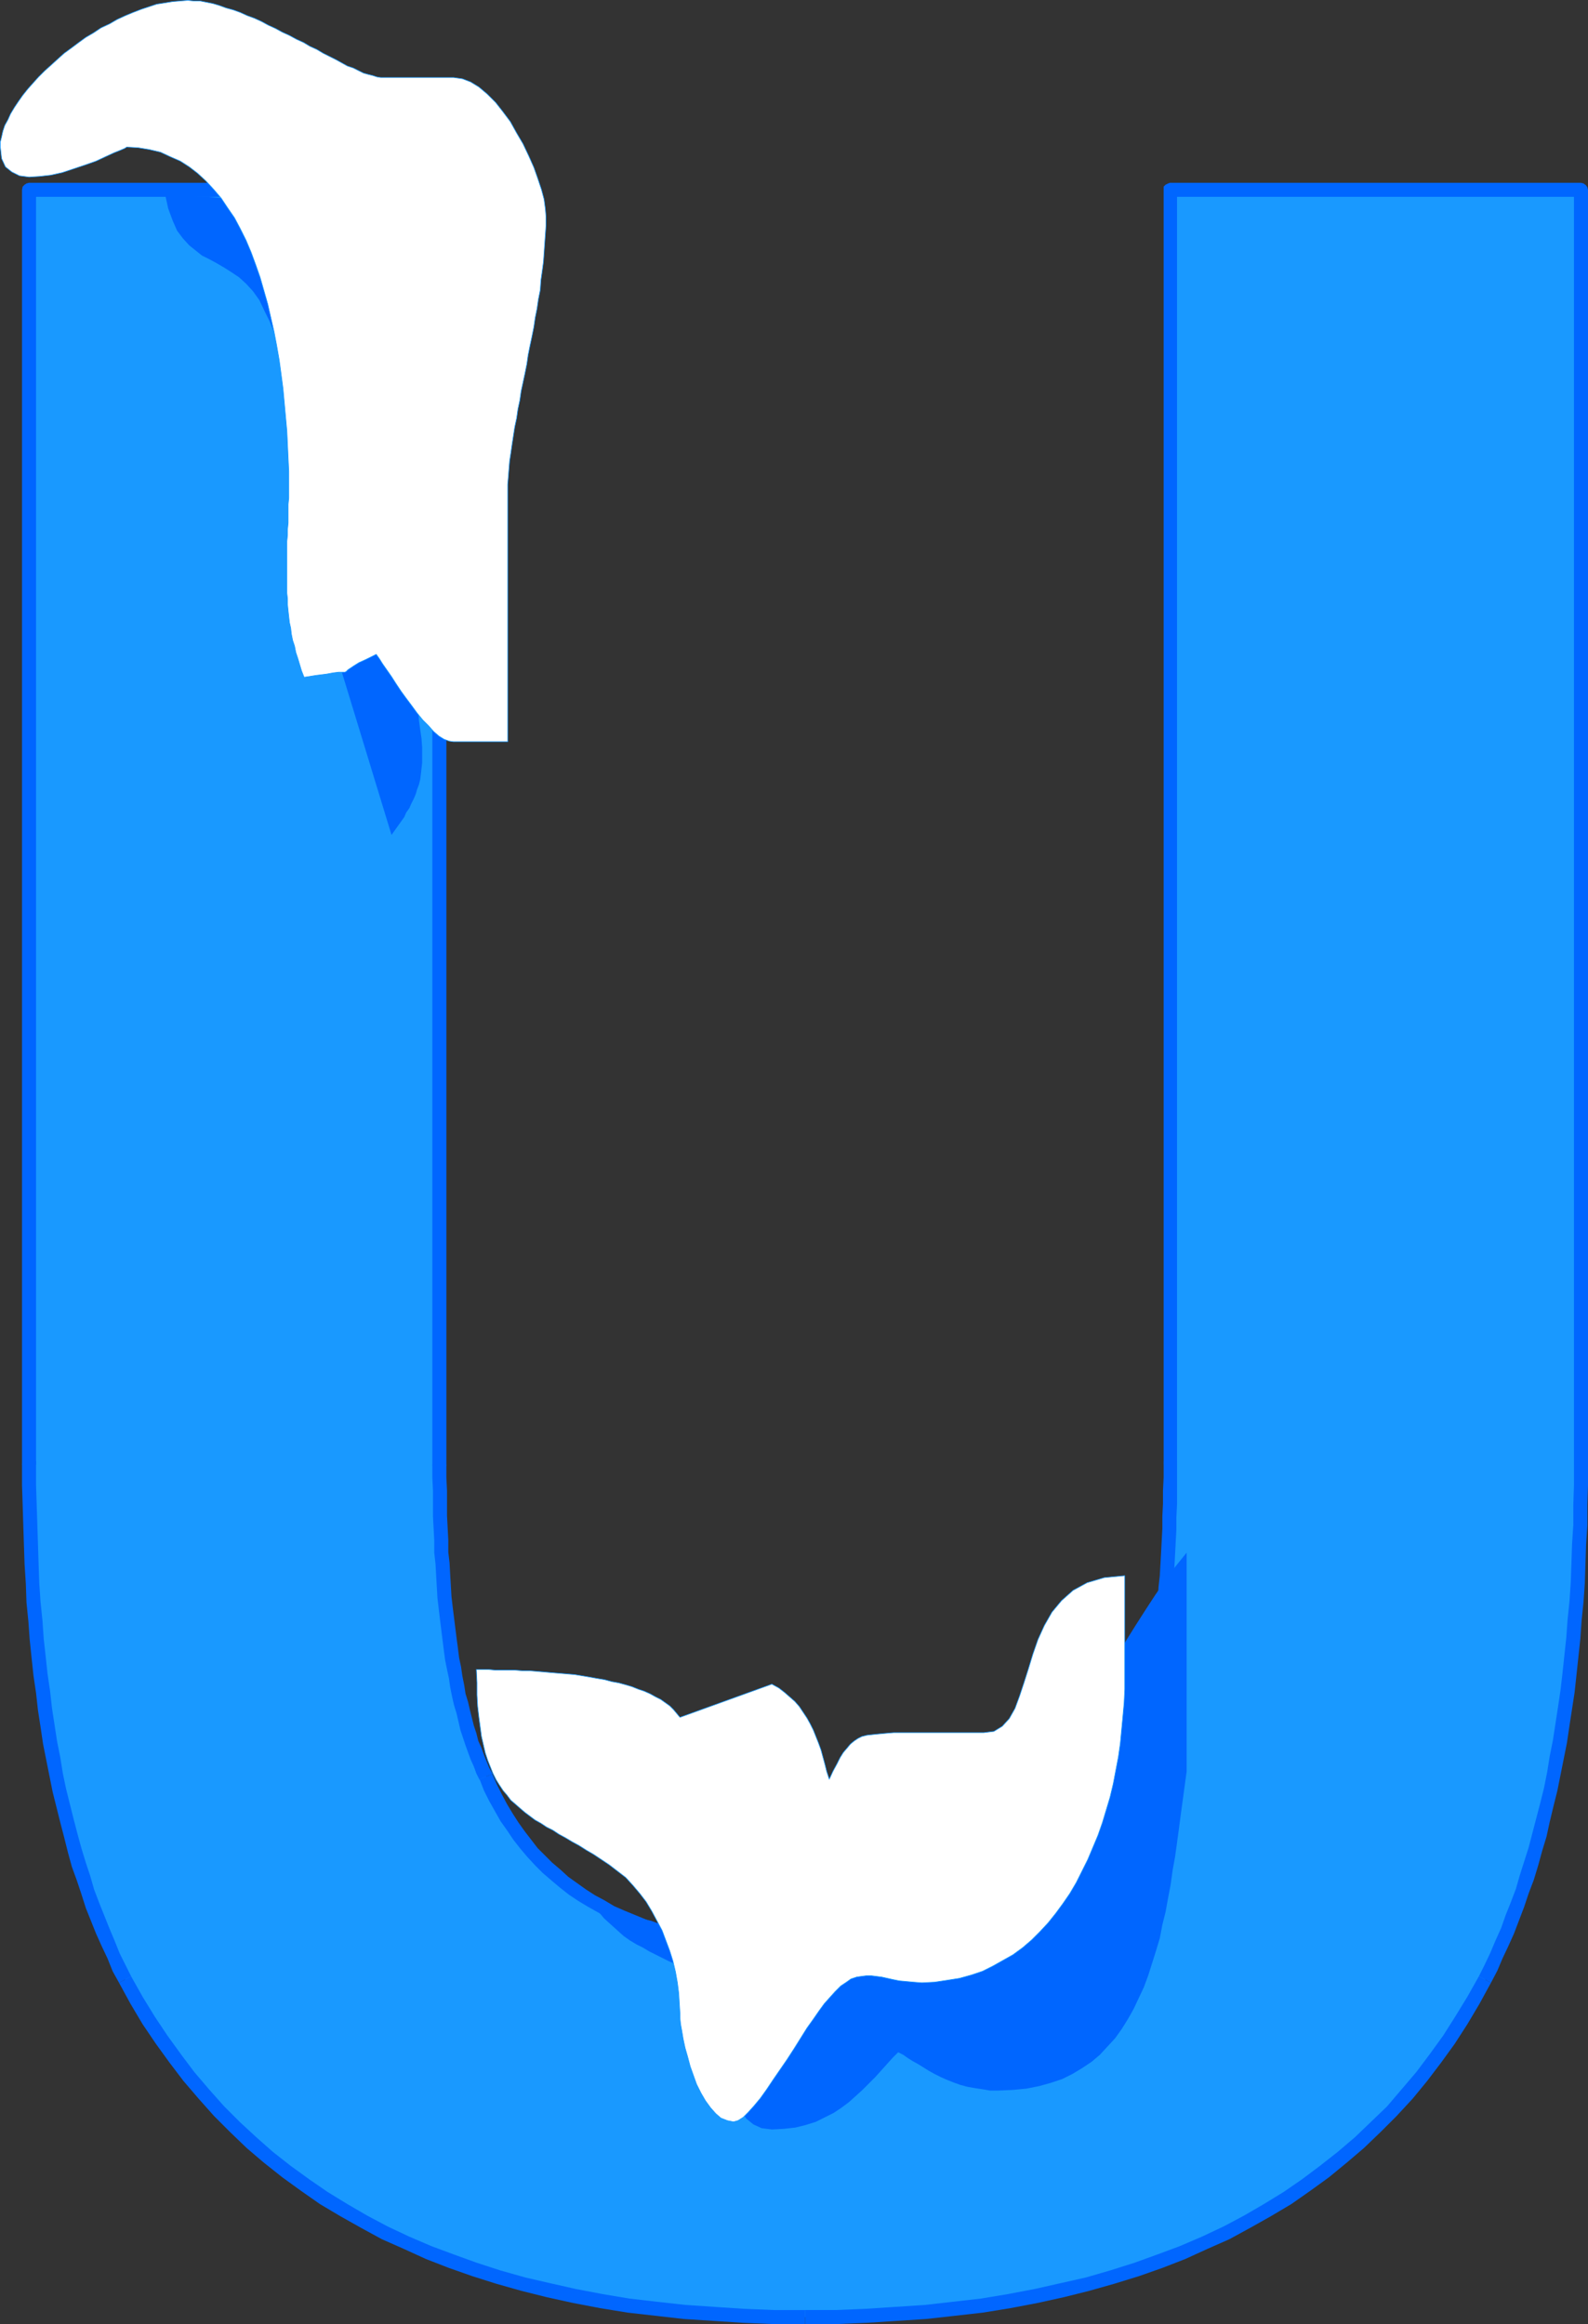<?xml version="1.0" encoding="UTF-8" standalone="no"?>
<svg
   version="1.0"
   width="106.4mm"
   height="155.733mm"
   id="svg21"
   sodipodi:docname="Ice U.wmf"
   xmlns:inkscape="http://www.inkscape.org/namespaces/inkscape"
   xmlns:sodipodi="http://sodipodi.sourceforge.net/DTD/sodipodi-0.dtd"
   xmlns="http://www.w3.org/2000/svg"
   xmlns:svg="http://www.w3.org/2000/svg">
  <rect width="100%" height="100%" fill="#333333" stroke="none"/>
  <sodipodi:namedview
     id="namedview21"
     pagecolor="#ffffff"
     bordercolor="#000000"
     borderopacity="0.25"
     inkscape:showpageshadow="2"
     inkscape:pageopacity="0.0"
     inkscape:pagecheckerboard="0"
     inkscape:deskcolor="#d1d1d1"
     inkscape:document-units="mm" />
  <defs
     id="defs1">
    <pattern
       id="WMFhbasepattern"
       patternUnits="userSpaceOnUse"
       width="6"
       height="6"
       x="0"
       y="0" />
  </defs>
  <path
     style="fill:#1999ff;fill-opacity:1;fill-rule:evenodd;stroke:none"
     d="M 7.353,48.073 H 111.261 v 322.859 3.232 l 0.162,3.393 v 3.232 3.07 l 0.162,3.232 0.162,2.909 v 3.07 l 0.323,2.909 0.162,2.909 0.162,2.909 0.162,2.747 0.323,2.747 0.323,2.747 0.323,2.585 0.323,2.585 0.323,2.424 0.323,2.424 0.485,2.424 0.323,2.262 0.485,2.262 0.485,2.262 0.485,2.262 0.485,2.101 0.646,1.939 0.485,2.101 0.646,1.778 0.485,1.939 0.808,1.939 0.485,1.778 0.808,1.616 0.646,1.616 0.808,1.616 1.131,2.747 1.293,2.585 1.293,2.585 1.454,2.424 1.616,2.262 1.616,2.262 1.616,2.262 1.778,2.101 1.939,1.939 1.939,1.939 2.101,1.939 2.101,1.778 2.101,1.616 2.424,1.616 2.262,1.454 2.586,1.454 2.586,1.293 2.586,1.293 2.747,1.131 2.747,1.131 2.909,0.97 3.07,0.97 3.07,0.808 3.232,0.646 3.232,0.646 3.394,0.646 3.394,0.485 3.555,0.485 3.555,0.323 3.717,0.162 3.878,0.162 3.878,0.162 3.717,-0.162 3.878,-0.162 3.555,-0.162 3.555,-0.323 3.555,-0.323 3.394,-0.485 3.232,-0.485 3.232,-0.646 3.232,-0.808 2.909,-0.808 3.07,-0.97 2.909,-0.97 2.747,-0.97 2.747,-1.293 2.747,-1.131 2.424,-1.293 2.424,-1.454 2.424,-1.616 2.424,-1.616 2.101,-1.616 2.262,-1.778 1.939,-1.778 1.939,-1.939 1.939,-2.101 1.778,-2.101 1.778,-2.262 1.616,-2.262 1.454,-2.424 1.454,-2.424 1.454,-2.585 1.293,-2.585 1.293,-2.747 0.646,-1.616 0.808,-1.616 0.646,-1.616 0.646,-1.778 0.646,-1.778 0.646,-1.778 0.646,-1.939 0.646,-1.939 0.485,-2.101 0.485,-2.101 0.485,-2.101 0.485,-2.262 0.485,-2.262 0.485,-2.262 0.323,-2.424 0.485,-2.424 0.323,-2.585 0.323,-2.424 0.323,-2.747 0.323,-2.585 0.323,-2.747 0.162,-2.747 0.323,-2.909 0.162,-2.909 0.162,-3.07 0.162,-2.909 0.162,-3.232 v -3.07 l 0.162,-3.232 v -3.232 -3.393 -3.232 -322.859 h 104.07 v 322.859 5.171 l -0.162,5.009 v 5.009 l -0.323,5.009 -0.162,4.848 -0.162,4.848 -0.323,4.848 -0.485,4.686 -0.323,4.525 -0.485,4.525 -0.485,4.525 -0.485,4.363 -0.646,4.363 -0.646,4.201 -0.646,4.201 -0.808,4.04 -0.808,4.04 -0.808,4.04 -0.808,3.878 -0.97,3.878 -0.97,3.717 -0.97,3.717 -1.131,3.555 -1.131,3.555 -1.131,3.555 -1.293,3.393 -1.131,3.232 -1.293,3.232 -1.454,3.232 -1.293,3.232 -1.454,2.909 -1.454,3.07 -3.07,5.171 -2.909,5.171 -3.232,4.848 -3.394,4.848 -3.555,4.525 -3.555,4.525 -3.878,4.201 -4.04,4.04 -4.202,4.04 -4.363,3.717 -4.525,3.555 -4.686,3.393 -4.686,3.232 -5.01,3.232 -5.171,2.909 -5.333,2.747 -5.494,2.585 -5.494,2.424 -5.818,2.262 -5.979,1.939 -6.141,2.101 -6.302,1.616 -6.302,1.616 -6.626,1.454 -6.787,1.293 -6.787,1.131 -7.11,0.808 -7.272,0.808 -7.434,0.485 -7.595,0.485 -7.757,0.323 h -7.757 -7.918 l -7.595,-0.323 -7.595,-0.485 -7.272,-0.485 -7.272,-0.808 -6.949,-0.808 -6.949,-1.131 -6.787,-1.293 -6.464,-1.454 -6.464,-1.616 -6.302,-1.616 -5.979,-2.101 -5.979,-1.939 -5.818,-2.262 -5.656,-2.424 -5.333,-2.585 -5.333,-2.747 -5.171,-2.909 -5.01,-3.232 -4.848,-3.232 -4.525,-3.393 -4.686,-3.555 -4.202,-3.717 -4.202,-4.04 -4.04,-4.04 -3.878,-4.201 -3.717,-4.525 -3.555,-4.525 -3.394,-4.848 -3.232,-4.848 -3.07,-5.171 -2.909,-5.171 -1.616,-2.909 -1.293,-3.07 -1.454,-3.07 -1.454,-3.232 -1.293,-3.232 -1.131,-3.232 -1.293,-3.393 -1.131,-3.555 -1.131,-3.393 -1.131,-3.717 -0.97,-3.555 -0.97,-3.717 -0.97,-3.878 -0.808,-3.878 -0.808,-4.04 -0.808,-4.04 -0.808,-4.04 -0.646,-4.201 -0.646,-4.201 -0.485,-4.363 -0.646,-4.525 L 9.777,419.733 9.292,415.047 8.969,410.522 8.484,405.836 8.161,400.988 7.999,396.141 7.838,391.293 7.676,386.284 7.514,381.113 7.353,376.103 v -5.171 z"
     id="path1" />
  <path
     style="fill:#0066ff;fill-opacity:1;fill-rule:evenodd;stroke:none"
     d="M 113.039,48.073 111.261,46.296 H 7.353 v 3.555 H 111.261 l -1.778,-1.778 1.778,1.778 0.808,-0.162 0.485,-0.323 0.323,-0.646 0.162,-0.646 -0.162,-0.646 -0.323,-0.485 -0.485,-0.485 -0.808,-0.162 z"
     id="path2" />
  <path
     style="fill:#0066ff;fill-opacity:1;fill-rule:evenodd;stroke:none"
     d="m 113.039,370.932 v 0 -322.859 h -3.555 v 322.859 0 0 l 0.162,0.646 0.485,0.646 0.485,0.323 0.646,0.162 0.646,-0.162 0.646,-0.323 0.323,-0.646 z"
     id="path3" />
  <path
     style="fill:#0066ff;fill-opacity:1;fill-rule:evenodd;stroke:none"
     d="m 124.674,449.304 v -0.162 l -0.808,-1.454 -0.646,-1.616 -0.646,-1.616 -0.646,-1.778 -0.808,-1.778 -0.485,-1.939 -0.646,-1.939 -0.485,-1.939 -0.485,-1.939 -0.485,-2.101 -0.646,-2.101 -0.323,-2.101 -0.485,-2.424 -0.323,-2.262 -0.485,-2.262 -0.323,-2.585 -0.323,-2.424 -0.323,-2.585 -0.323,-2.585 -0.323,-2.585 -0.323,-2.747 -0.162,-2.747 -0.162,-2.747 -0.162,-3.07 -0.323,-2.747 v -3.07 l -0.162,-3.07 -0.162,-3.07 v -3.232 -3.07 l -0.162,-3.393 v -3.232 h -3.555 v 3.232 l 0.162,3.393 v 3.232 3.232 l 0.162,3.07 0.162,3.07 v 3.07 l 0.323,2.909 0.162,2.909 0.162,2.909 0.162,2.747 0.323,2.747 0.323,2.747 0.323,2.585 0.323,2.585 0.323,2.585 0.323,2.424 0.485,2.424 0.485,2.262 0.323,2.262 0.485,2.424 0.485,2.101 0.646,2.101 0.485,2.101 0.485,2.101 0.646,1.939 0.646,1.939 0.646,1.778 0.646,1.778 0.808,1.778 0.646,1.778 0.808,1.616 v -0.162 z"
     id="path4" />
  <path
     style="fill:#0066ff;fill-opacity:1;fill-rule:evenodd;stroke:none"
     d="m 203.858,492.449 v 0 l -3.878,-0.162 -3.717,-0.162 -3.717,-0.162 -3.555,-0.323 -3.394,-0.485 -3.555,-0.485 -3.232,-0.485 -3.232,-0.646 -3.07,-0.808 -3.07,-0.808 -3.07,-0.808 -2.747,-0.97 -2.747,-1.131 -2.747,-1.131 -2.586,-1.131 -2.424,-1.454 -2.424,-1.293 -2.262,-1.454 -2.262,-1.616 -2.262,-1.616 -1.939,-1.778 -2.101,-1.778 -1.778,-1.778 -1.939,-1.939 -1.616,-2.101 -1.616,-2.101 -1.616,-2.262 -1.454,-2.262 -1.454,-2.424 -1.293,-2.424 -1.293,-2.585 -1.131,-2.585 -3.232,1.293 1.131,2.909 1.293,2.585 1.454,2.585 1.454,2.585 1.616,2.262 1.616,2.424 1.778,2.262 1.778,2.101 1.939,2.101 1.939,1.939 2.262,1.939 2.101,1.778 2.262,1.778 2.424,1.616 2.424,1.454 2.586,1.454 2.586,1.454 2.747,1.293 2.747,1.131 2.747,1.131 3.07,1.131 3.07,0.808 3.07,0.808 3.394,0.808 3.232,0.646 3.394,0.646 3.394,0.485 3.717,0.485 3.555,0.323 3.878,0.162 3.878,0.162 h 3.878 v 0 z"
     id="path5" />
  <path
     style="fill:#0066ff;fill-opacity:1;fill-rule:evenodd;stroke:none"
     d="m 282.718,449.143 -0.162,0.162 -1.131,2.585 -1.293,2.585 -1.293,2.585 -1.454,2.424 -1.454,2.262 -1.616,2.262 -1.778,2.101 -1.616,2.101 -1.939,1.939 -1.778,1.939 -1.939,1.778 -2.101,1.778 -2.262,1.454 -2.101,1.616 -2.424,1.454 -2.424,1.454 -2.424,1.293 -2.586,1.293 -2.747,1.131 -2.747,0.97 -2.747,0.97 -3.07,0.808 -2.909,0.808 -3.07,0.808 -3.232,0.646 -3.232,0.485 -3.232,0.485 -3.555,0.323 -3.394,0.323 -3.717,0.162 -3.717,0.162 -3.717,0.162 v 3.393 h 3.878 l 3.717,-0.162 3.717,-0.162 3.555,-0.323 3.555,-0.323 3.555,-0.485 3.232,-0.646 3.394,-0.646 3.07,-0.646 3.232,-0.97 2.909,-0.808 2.909,-0.97 2.909,-1.131 2.747,-1.293 2.747,-1.131 2.747,-1.454 2.424,-1.454 2.424,-1.616 2.424,-1.616 2.262,-1.616 2.262,-1.939 2.101,-1.778 1.939,-2.101 1.939,-1.939 1.939,-2.262 1.616,-2.262 1.778,-2.262 1.616,-2.585 1.454,-2.424 1.454,-2.585 1.293,-2.747 1.293,-2.909 -0.162,0.162 z"
     id="path6" />
  <path
     style="fill:#0066ff;fill-opacity:1;fill-rule:evenodd;stroke:none"
     d="m 294.677,370.932 v 0 3.232 l -0.162,3.393 v 3.232 l -0.162,3.232 v 3.07 l -0.162,3.07 -0.162,3.07 -0.162,2.909 -0.162,2.909 -0.323,2.909 -0.162,2.747 -0.323,2.585 -0.323,2.747 -0.323,2.585 -0.323,2.585 -0.323,2.424 -0.485,2.424 -0.323,2.424 -0.323,2.262 -0.485,2.262 -0.485,2.101 -0.485,2.262 -0.646,1.939 -0.485,1.939 -0.646,2.101 -0.485,1.778 -0.646,1.778 -0.646,1.778 -0.646,1.778 -0.808,1.616 -0.646,1.616 -0.646,1.454 3.07,1.616 0.808,-1.616 0.808,-1.616 0.646,-1.778 0.646,-1.778 0.646,-1.939 0.646,-1.778 0.808,-1.939 0.485,-1.939 0.646,-2.101 0.485,-2.262 0.485,-2.101 0.485,-2.262 0.485,-2.262 0.485,-2.262 0.323,-2.424 0.485,-2.585 0.323,-2.424 0.323,-2.585 0.323,-2.747 0.323,-2.585 0.323,-2.747 0.162,-2.909 0.323,-2.747 0.162,-2.909 0.162,-3.07 0.162,-3.07 0.162,-3.07 v -3.07 l 0.162,-3.232 v -3.393 -3.393 -3.232 0 0 -0.808 l -0.485,-0.646 -0.646,-0.323 h -0.646 -0.485 l -0.646,0.323 -0.485,0.646 z"
     id="path7" />
  <path
     style="fill:#0066ff;fill-opacity:1;fill-rule:evenodd;stroke:none"
     d="m 296.293,46.296 -1.616,1.778 V 370.932 h 3.394 V 48.073 l -1.778,1.778 1.778,-1.778 v -0.808 l -0.485,-0.485 -0.646,-0.323 -0.646,-0.162 -0.485,0.162 -0.646,0.323 -0.485,0.485 v 0.808 z"
     id="path8" />
  <path
     style="fill:#0066ff;fill-opacity:1;fill-rule:evenodd;stroke:none"
     d="m 402.14,48.073 -1.778,-1.778 H 296.293 v 3.555 h 104.07 l -1.778,-1.778 1.778,1.778 0.646,-0.162 0.646,-0.323 0.323,-0.646 0.162,-0.646 -0.162,-0.646 -0.323,-0.485 -0.646,-0.485 -0.646,-0.162 z"
     id="path9" />
  <path
     style="fill:#0066ff;fill-opacity:1;fill-rule:evenodd;stroke:none"
     d="m 402.14,370.932 v 0 -322.859 h -3.555 v 322.859 0 0 l 0.162,0.646 0.323,0.646 0.646,0.323 0.646,0.162 0.646,-0.162 0.485,-0.323 0.485,-0.646 z"
     id="path10" />
  <path
     style="fill:#0066ff;fill-opacity:1;fill-rule:evenodd;stroke:none"
     d="m 377.577,502.144 v 0 l 1.616,-3.07 1.293,-3.07 1.454,-3.07 1.454,-3.232 1.293,-3.393 1.293,-3.393 1.131,-3.393 1.293,-3.393 1.131,-3.717 0.97,-3.555 1.131,-3.717 0.808,-3.717 0.97,-4.04 0.97,-3.878 0.808,-4.04 0.808,-4.04 0.808,-4.04 0.646,-4.363 0.646,-4.201 0.646,-4.201 0.485,-4.525 0.485,-4.525 0.485,-4.525 0.323,-4.686 0.485,-4.686 0.323,-4.686 0.162,-4.848 0.162,-5.009 0.323,-4.848 v -5.171 l 0.162,-5.009 v -5.171 h -3.555 v 5.171 l -0.162,5.009 v 5.009 l -0.323,5.009 -0.162,4.848 -0.162,4.686 -0.323,4.848 -0.485,4.686 -0.323,4.525 -0.485,4.525 -0.485,4.525 -0.485,4.201 -0.646,4.363 -0.646,4.201 -0.646,4.201 -0.808,4.04 -0.646,4.04 -0.808,4.04 -0.97,3.878 -0.97,3.717 -0.97,3.717 -0.97,3.717 -1.131,3.555 -1.131,3.555 -0.97,3.393 -1.293,3.393 -1.293,3.232 -1.131,3.232 -1.454,3.232 -1.293,3.07 -1.454,3.07 -1.454,2.909 v 0 z"
     id="path11" />
  <path
     style="fill:#0066ff;fill-opacity:1;fill-rule:evenodd;stroke:none"
     d="m 203.858,588.596 v 0 h 7.918 l 7.757,-0.323 7.595,-0.485 7.434,-0.485 7.272,-0.808 7.11,-0.808 6.949,-1.131 6.787,-1.293 6.626,-1.454 6.464,-1.616 6.302,-1.778 6.302,-1.939 5.979,-2.101 5.818,-2.262 5.656,-2.585 5.494,-2.424 5.333,-2.909 5.171,-2.909 5.171,-3.07 4.848,-3.393 4.686,-3.393 4.525,-3.717 4.363,-3.717 4.202,-4.04 4.04,-4.04 4.04,-4.363 3.717,-4.525 3.555,-4.686 3.394,-4.686 3.232,-5.009 3.07,-5.171 2.909,-5.333 -3.07,-1.616 -2.909,5.171 -3.07,5.009 -3.07,4.848 -3.394,4.686 -3.394,4.525 -3.717,4.363 -3.717,4.363 -4.04,3.878 -4.04,3.878 -4.363,3.717 -4.525,3.555 -4.525,3.393 -4.686,3.232 -5.01,3.07 -5.01,2.909 -5.171,2.747 -5.494,2.585 -5.656,2.424 -5.656,2.101 -5.818,2.101 -6.141,1.939 -6.141,1.778 -6.464,1.454 -6.464,1.454 -6.787,1.293 -6.787,1.131 -7.11,0.808 -7.11,0.808 -7.434,0.485 -7.434,0.485 -7.757,0.323 h -7.757 v 0 z"
     id="path12" />
  <path
     style="fill:#0066ff;fill-opacity:1;fill-rule:evenodd;stroke:none"
     d="m 30.138,502.144 v 0 l 2.909,5.333 3.07,5.171 3.394,5.009 3.394,4.686 3.555,4.686 3.878,4.525 3.878,4.363 4.04,4.04 4.202,4.04 4.363,3.717 4.686,3.717 4.686,3.393 4.848,3.393 5.171,3.07 5.171,2.909 5.333,2.909 5.494,2.424 5.656,2.585 5.818,2.262 5.979,2.101 6.141,1.939 6.302,1.778 6.464,1.616 6.626,1.454 6.787,1.293 6.949,1.131 7.11,0.808 7.11,0.808 7.595,0.485 7.434,0.485 7.757,0.323 h 7.918 v -3.555 h -7.757 l -7.757,-0.323 -7.434,-0.485 -7.272,-0.485 -7.272,-0.808 -6.949,-0.808 -6.787,-1.131 -6.787,-1.293 -6.464,-1.454 -6.302,-1.454 -6.302,-1.778 -5.979,-1.939 -5.818,-2.101 -5.656,-2.101 -5.656,-2.424 -5.494,-2.585 -5.171,-2.747 -5.01,-2.909 -5.01,-3.07 -4.686,-3.232 -4.686,-3.393 -4.525,-3.555 -4.202,-3.717 -4.202,-3.878 -3.878,-3.878 -3.878,-4.363 -3.717,-4.363 -3.394,-4.525 -3.394,-4.686 -3.232,-4.848 -3.07,-5.009 -2.909,-5.171 v 0 z"
     id="path13" />
  <path
     style="fill:#0066ff;fill-opacity:1;fill-rule:evenodd;stroke:none"
     d="m 5.575,370.932 v 0 5.171 l 0.162,5.009 0.162,5.171 0.162,5.009 0.162,4.848 0.323,5.009 0.162,4.686 0.485,4.848 0.323,4.525 0.485,4.686 0.485,4.525 0.646,4.363 0.485,4.363 0.646,4.201 0.646,4.363 0.808,4.04 0.808,4.04 0.808,4.04 0.97,3.878 0.97,3.878 0.97,3.717 0.97,3.878 0.97,3.555 1.293,3.555 1.131,3.393 1.131,3.555 1.293,3.232 1.293,3.232 1.454,3.232 1.454,3.07 1.293,3.232 1.616,2.909 3.07,-1.616 -1.454,-2.909 -1.454,-2.909 -1.293,-3.232 -1.293,-3.07 -1.293,-3.232 -1.293,-3.232 -1.293,-3.393 -0.97,-3.393 -1.131,-3.393 -1.131,-3.717 -0.97,-3.555 -0.97,-3.717 -0.97,-3.878 -0.97,-3.878 -0.808,-3.878 -0.646,-4.04 -0.808,-4.04 -0.646,-4.201 -0.646,-4.201 -0.485,-4.363 -0.646,-4.363 -0.485,-4.525 -0.485,-4.363 -0.323,-4.686 -0.485,-4.686 -0.323,-4.848 -0.162,-4.686 -0.162,-5.009 -0.162,-5.009 -0.162,-5.009 -0.162,-5.009 v -5.171 0 0 -0.808 L 8.646,369.478 7.999,369.155 H 7.353 6.706 l -0.485,0.323 -0.485,0.646 z"
     id="path14" />
  <path
     style="fill:#0066ff;fill-opacity:1;fill-rule:evenodd;stroke:none"
     d="M 7.353,46.296 5.575,48.073 V 370.932 H 9.13 V 48.073 L 7.353,49.851 9.13,48.073 V 47.265 L 8.646,46.781 7.999,46.457 7.353,46.296 6.706,46.457 6.222,46.781 5.737,47.265 5.575,48.073 Z"
     id="path15" />
  <path
     style="fill:#0066ff;fill-opacity:1;fill-rule:evenodd;stroke:none"
     d="m 41.773,49.043 0.808,3.717 1.131,3.07 1.131,2.585 1.454,1.939 1.616,1.778 1.616,1.293 1.616,1.293 1.939,0.97 1.778,0.97 1.939,1.131 1.778,1.131 1.939,1.293 1.778,1.616 1.778,1.939 1.616,2.262 1.454,3.07 1.131,2.262 0.97,2.424 0.97,2.262 0.97,2.424 1.131,2.424 0.97,2.424 0.808,2.424 0.97,2.424 0.808,2.585 0.808,2.424 0.97,2.424 0.808,2.585 0.646,2.424 0.808,2.585 0.646,2.585 0.646,2.424 0.485,2.585 0.485,2.424 0.485,2.585 0.485,2.424 0.323,2.585 0.323,2.585 0.162,2.424 0.162,2.424 0.162,2.585 v 2.424 2.585 l -0.162,2.262 -0.162,2.585 -0.323,2.424 -0.323,2.424 -0.485,2.424 16.322,53.487 0.808,-1.131 0.808,-1.131 0.808,-1.131 0.808,-1.131 0.485,-1.131 0.808,-1.131 0.485,-1.131 0.646,-1.293 0.485,-1.131 0.323,-1.131 0.485,-1.293 0.323,-1.293 0.162,-1.293 0.162,-1.454 0.162,-1.454 v -1.454 -2.424 l -0.162,-2.262 -0.323,-2.262 -0.323,-2.262 -0.162,-2.262 -0.485,-2.101 -0.485,-2.101 -0.485,-2.262 -0.485,-1.939 -0.485,-2.101 -0.485,-1.939 -0.485,-2.101 -0.485,-1.939 -0.323,-1.939 -0.323,-1.939 -0.323,-1.939 V 49.043 l -2.101,0.162 -2.101,0.162 -2.101,0.162 -1.939,0.162 -1.939,0.162 h -2.101 l -1.778,0.162 -1.939,0.162 h -1.939 l -1.778,0.162 h -1.939 l -1.778,0.162 H 75.871 74.093 72.316 70.538 68.761 66.983 65.205 63.428 L 61.65,50.336 H 59.873 L 58.095,50.174 H 56.317 L 54.54,50.012 52.762,49.851 H 50.985 L 49.207,49.689 47.268,49.528 45.49,49.366 43.713,49.205 Z"
     id="path16" />
  <path
     style="fill:#0066ff;fill-opacity:1;fill-rule:evenodd;stroke:none"
     d="m 195.455,539.31 3.07,-0.162 2.909,-0.323 2.586,-0.646 2.586,-0.808 2.262,-1.131 2.262,-1.131 1.939,-1.293 1.939,-1.454 1.616,-1.454 1.778,-1.616 1.616,-1.616 1.616,-1.616 1.454,-1.616 1.454,-1.616 1.454,-1.616 1.454,-1.454 1.293,0.646 1.131,0.808 1.293,0.808 1.454,0.808 1.293,0.808 1.293,0.808 1.454,0.808 1.616,0.808 1.454,0.646 1.616,0.646 1.778,0.646 1.778,0.485 1.778,0.323 2.101,0.323 1.939,0.323 h 2.101 l 3.717,-0.162 3.394,-0.323 3.232,-0.646 2.909,-0.808 2.909,-0.97 2.586,-1.293 2.424,-1.454 2.424,-1.616 2.101,-1.778 1.939,-2.101 1.939,-2.101 1.616,-2.262 1.616,-2.585 1.454,-2.585 1.293,-2.747 1.293,-2.747 1.131,-3.07 0.97,-3.07 0.97,-3.07 0.97,-3.232 0.646,-3.393 0.808,-3.232 0.646,-3.555 0.646,-3.393 0.485,-3.555 0.646,-3.555 0.485,-3.555 0.485,-3.555 0.485,-3.717 0.485,-3.555 0.485,-3.555 0.485,-3.555 v -55.426 l -2.747,3.393 -2.586,3.555 -2.586,3.717 -2.424,3.717 -2.586,4.04 -2.424,3.878 -2.262,4.201 -2.424,4.04 -2.424,4.201 -2.424,4.363 -2.424,4.201 -2.586,4.04 -2.586,4.201 -2.586,4.201 -2.586,4.04 -2.909,3.878 -2.909,3.878 -2.909,3.717 -3.07,3.717 -3.232,3.393 -3.555,3.232 -3.394,3.07 -3.878,2.909 -3.878,2.585 -4.04,2.424 -4.363,2.101 -4.686,1.939 -4.686,1.454 -5.171,1.293 -5.171,0.97 -5.656,0.485 -5.818,0.162 h -1.131 -1.293 l -1.131,-0.162 -1.293,-0.162 -1.293,-0.323 -1.293,-0.162 -1.293,-0.323 -1.293,-0.323 -1.293,-0.323 -1.293,-0.485 -1.293,-0.485 -1.293,-0.323 -1.293,-0.485 -1.454,-0.485 -1.293,-0.485 -1.293,-0.323 -1.293,-0.485 -1.454,-0.485 -1.293,-0.485 -1.293,-0.485 -1.454,-0.485 -1.293,-0.485 -1.454,-0.323 -1.293,-0.485 -1.454,-0.323 -1.293,-0.323 -1.293,-0.323 -1.454,-0.323 -1.293,-0.162 -1.454,-0.162 -1.293,-0.162 h -1.293 l 1.616,1.939 1.778,1.616 1.616,1.454 1.616,1.454 1.616,1.131 1.616,0.97 1.616,0.808 1.616,0.97 1.616,0.808 1.616,0.808 1.616,0.808 1.778,0.808 1.616,0.97 1.778,0.97 1.778,1.293 1.778,1.454 1.778,1.778 1.293,2.262 1.131,2.424 0.808,2.909 0.485,2.909 0.485,3.232 0.485,3.07 0.323,3.07 0.485,3.07 0.646,2.909 0.808,2.585 0.97,2.262 1.293,1.939 1.778,1.454 2.101,0.97 z"
     id="path17" />
  <path
     style="fill:#ffffff;fill-opacity:1;fill-rule:evenodd;stroke:none"
     d="m 0.081,37.247 0.323,2.909 0.97,2.101 1.616,1.293 1.939,0.97 2.424,0.323 2.586,-0.162 2.909,-0.323 2.909,-0.646 2.909,-0.97 2.909,-0.97 2.747,-0.97 2.424,-1.131 2.101,-0.97 1.616,-0.646 1.131,-0.485 0.485,-0.323 2.909,0.162 2.909,0.485 2.747,0.646 2.424,1.131 2.586,1.131 2.262,1.454 2.101,1.616 2.101,1.939 1.939,2.101 1.939,2.262 1.616,2.424 1.778,2.585 1.454,2.747 1.454,2.909 1.293,3.07 1.131,3.07 1.131,3.232 0.97,3.393 0.97,3.393 0.808,3.555 0.808,3.555 0.646,3.393 0.646,3.717 0.485,3.555 0.485,3.717 0.323,3.555 0.323,3.555 0.323,3.555 0.162,3.393 0.162,3.555 0.162,3.232 v 3.393 1.616 1.778 l -0.162,1.616 v 1.616 1.616 1.454 l -0.162,1.616 v 1.454 l -0.162,1.616 v 1.454 1.454 1.454 1.616 1.454 1.454 1.454 1.454 1.293 l 0.162,1.454 v 1.454 l 0.162,1.616 0.162,1.454 0.162,1.454 0.323,1.454 0.162,1.454 0.323,1.616 0.485,1.454 0.323,1.616 0.485,1.454 0.485,1.616 0.485,1.616 0.646,1.616 3.07,-0.485 2.586,-0.323 1.778,-0.323 1.293,-0.162 h 0.808 0.485 0.323 l 0.323,-0.162 v 0 l 0.162,-0.162 0.323,-0.323 0.485,-0.323 0.97,-0.646 1.293,-0.808 1.778,-0.808 2.586,-1.293 0.808,1.131 0.808,1.293 1.131,1.616 1.131,1.616 1.131,1.778 1.293,1.939 1.293,1.778 1.454,1.939 1.293,1.778 1.454,1.778 1.454,1.454 1.293,1.454 1.293,1.131 1.293,0.808 1.293,0.485 1.131,0.162 h 0.97 0.808 0.97 0.808 0.808 0.808 0.808 0.808 0.808 0.808 0.808 0.808 0.97 0.808 0.97 0.97 v -1.939 -2.262 -2.101 -2.101 -2.262 -2.101 -2.262 -2.262 -2.101 -2.262 -2.101 -2.262 -2.101 -2.101 -2.101 -2.101 -2.101 -2.101 -1.939 -1.939 -1.939 -1.778 -1.939 -1.616 -1.778 -1.616 -1.454 -1.616 -1.293 -1.293 -1.293 -1.131 -1.939 -1.939 l 0.162,-1.939 0.162,-2.101 0.162,-1.939 0.323,-2.101 0.323,-2.262 0.323,-2.101 0.323,-2.101 0.485,-2.262 0.323,-2.262 0.485,-2.262 0.323,-2.262 0.485,-2.262 0.485,-2.262 0.485,-2.424 0.323,-2.262 0.485,-2.424 0.485,-2.262 0.485,-2.424 0.323,-2.262 0.485,-2.424 0.323,-2.262 0.485,-2.424 0.162,-2.424 0.323,-2.262 0.323,-2.424 0.162,-2.262 0.162,-2.424 0.162,-2.262 0.162,-2.262 v -2.262 l -0.162,-1.939 -0.323,-2.424 -0.646,-2.424 -0.97,-2.909 -0.97,-2.747 -1.293,-2.909 -1.454,-3.07 -1.616,-2.747 -1.616,-2.909 -1.939,-2.585 -1.778,-2.262 -2.101,-2.101 -2.101,-1.778 -2.101,-1.293 -2.101,-0.808 -2.262,-0.323 h -1.293 -1.131 -1.131 -0.97 -1.131 -1.131 -0.97 -1.131 -0.97 -1.131 -0.97 -1.131 -1.131 -1.131 -1.131 -1.131 -0.808 L 95.424,19.472 94.455,19.149 93.162,18.825 92.031,18.502 90.738,17.856 89.445,17.209 87.991,16.725 86.537,15.917 85.082,15.109 83.466,14.301 81.85,13.493 80.234,12.523 78.457,11.715 76.841,10.746 75.063,9.938 73.285,8.968 71.508,8.16 69.73,7.191 67.953,6.383 66.175,5.413 64.397,4.605 62.62,3.959 60.842,3.151 59.065,2.505 57.287,2.02 55.509,1.374 53.893,0.889 52.277,0.566 50.661,0.242 H 49.045 L 47.591,0.081 45.652,0.242 43.713,0.404 41.773,0.727 39.673,1.05 37.733,1.697 35.794,2.343 33.693,3.151 31.754,3.959 l -2.101,0.97 -1.939,1.131 -2.101,0.97 -1.939,1.293 -1.939,1.131 -1.778,1.293 -1.939,1.454 -1.778,1.293 -1.616,1.454 -1.778,1.616 -1.616,1.454 -1.454,1.454 -1.454,1.616 -1.293,1.454 -1.293,1.616 -1.131,1.616 -0.97,1.454 -0.97,1.616 -0.646,1.454 -0.808,1.454 -0.485,1.454 -0.323,1.454 -0.323,1.293 z"
     id="path18" />
  <path
     style="fill:none;stroke:#1999ff;stroke-width:0.162px;stroke-linecap:round;stroke-linejoin:round;stroke-miterlimit:4;stroke-dasharray:none;stroke-opacity:1"
     d="m 0.081,37.247 v 0 l 0.323,2.909 0.97,2.101 1.616,1.293 1.939,0.97 2.424,0.323 2.586,-0.162 2.909,-0.323 2.909,-0.646 2.909,-0.97 2.909,-0.97 2.747,-0.97 2.424,-1.131 2.101,-0.97 1.616,-0.646 1.131,-0.485 0.485,-0.323 v 0 l 2.909,0.162 2.909,0.485 2.747,0.646 2.424,1.131 2.586,1.131 2.262,1.454 2.101,1.616 2.101,1.939 1.939,2.101 1.939,2.262 1.616,2.424 1.778,2.585 1.454,2.747 1.454,2.909 1.293,3.07 1.131,3.07 1.131,3.232 0.97,3.393 0.97,3.393 0.808,3.555 0.808,3.555 0.646,3.393 0.646,3.717 0.485,3.555 0.485,3.717 0.323,3.555 0.323,3.555 0.323,3.555 0.162,3.393 0.162,3.555 0.162,3.232 v 3.393 0 1.616 1.778 l -0.162,1.616 v 1.616 1.616 1.454 l -0.162,1.616 v 1.454 l -0.162,1.616 v 1.454 1.454 1.454 1.616 1.454 1.454 1.454 1.454 1.293 l 0.162,1.454 v 1.454 l 0.162,1.616 0.162,1.454 0.162,1.454 0.323,1.454 0.162,1.454 0.323,1.616 0.485,1.454 0.323,1.616 0.485,1.454 0.485,1.616 0.485,1.616 0.646,1.616 v 0 l 3.07,-0.485 2.586,-0.323 1.778,-0.323 1.293,-0.162 h 0.808 0.485 0.323 l 0.323,-0.162 v 0 l 0.162,-0.162 0.323,-0.323 0.485,-0.323 0.97,-0.646 1.293,-0.808 1.778,-0.808 2.586,-1.293 v 0 l 0.808,1.131 0.808,1.293 1.131,1.616 1.131,1.616 1.131,1.778 1.293,1.939 1.293,1.778 1.454,1.939 1.293,1.778 1.454,1.778 1.454,1.454 1.293,1.454 1.293,1.131 1.293,0.808 1.293,0.485 1.131,0.162 v 0 h 0.97 0.808 0.97 0.808 0.808 0.808 0.808 0.808 0.808 0.808 0.808 0.808 0.97 0.808 0.97 0.97 v 0 -1.939 -2.262 -2.101 -2.101 -2.262 -2.101 -2.262 -2.262 -2.101 -2.262 -2.101 -2.262 -2.101 -2.101 -2.101 -2.101 -2.101 -2.101 -1.939 -1.939 -1.939 -1.778 -1.939 -1.616 -1.778 -1.616 -1.454 -1.616 -1.293 -1.293 -1.293 -1.131 0 -1.939 -1.939 l 0.162,-1.939 0.162,-2.101 0.162,-1.939 0.323,-2.101 0.323,-2.262 0.323,-2.101 0.323,-2.101 0.485,-2.262 0.323,-2.262 0.485,-2.262 0.323,-2.262 0.485,-2.262 0.485,-2.262 0.485,-2.424 0.323,-2.262 0.485,-2.424 0.485,-2.262 0.485,-2.424 0.323,-2.262 0.485,-2.424 0.323,-2.262 0.485,-2.424 0.162,-2.424 0.323,-2.262 0.323,-2.424 0.162,-2.262 0.162,-2.424 0.162,-2.262 0.162,-2.262 v -2.262 0 l -0.162,-1.939 -0.323,-2.424 -0.646,-2.424 -0.97,-2.909 -0.97,-2.747 -1.293,-2.909 -1.454,-3.07 -1.616,-2.747 -1.616,-2.909 -1.939,-2.585 -1.778,-2.262 -2.101,-2.101 -2.101,-1.778 -2.101,-1.293 -2.101,-0.808 -2.262,-0.323 v 0 h -1.293 -1.131 -1.131 -0.97 -1.131 -1.131 -0.97 -1.131 -0.97 -1.131 -0.97 -1.131 -1.131 -1.131 -1.131 -1.131 v 0 H 96.394 L 95.424,19.472 94.455,19.149 93.162,18.825 92.031,18.502 90.738,17.856 89.445,17.209 87.991,16.725 86.537,15.917 85.082,15.109 83.466,14.301 81.85,13.493 80.234,12.523 78.457,11.715 76.841,10.746 75.063,9.938 73.285,8.968 71.508,8.16 69.73,7.191 67.953,6.383 66.175,5.413 64.397,4.605 62.62,3.959 60.842,3.151 59.065,2.505 57.287,2.02 55.509,1.374 53.893,0.889 52.277,0.566 50.661,0.242 H 49.045 L 47.591,0.081 v 0 L 45.652,0.242 43.713,0.404 41.773,0.727 39.673,1.05 37.733,1.697 35.794,2.343 33.693,3.151 31.754,3.959 l -2.101,0.97 -1.939,1.131 -2.101,0.97 -1.939,1.293 -1.939,1.131 -1.778,1.293 -1.939,1.454 -1.778,1.293 -1.616,1.454 -1.778,1.616 -1.616,1.454 -1.454,1.454 -1.454,1.616 -1.293,1.454 -1.293,1.616 -1.131,1.616 -0.97,1.454 -0.97,1.616 -0.646,1.454 -0.808,1.454 -0.485,1.454 -0.323,1.454 -0.323,1.293 v 1.293"
     id="path19" />
  <path
     style="fill:#ffffff;fill-opacity:1;fill-rule:evenodd;stroke:none"
     d="m 120.634,422.803 0.162,3.393 v 3.07 l 0.162,2.909 0.323,2.747 0.323,2.424 0.323,2.424 0.485,2.101 0.485,2.101 0.646,1.939 0.646,1.616 0.646,1.616 0.808,1.616 0.808,1.293 0.97,1.454 0.97,1.131 0.97,1.293 1.131,0.97 1.293,1.131 1.131,0.97 1.293,0.97 1.293,0.97 1.454,0.808 1.454,0.97 1.616,0.808 1.454,0.97 1.778,0.97 1.616,0.97 1.778,0.97 1.778,1.131 1.939,1.131 1.939,1.293 1.939,1.293 2.101,1.616 2.101,1.616 1.778,1.939 1.778,2.101 1.616,2.101 1.454,2.424 1.293,2.424 1.293,2.424 0.97,2.585 0.97,2.585 0.808,2.585 0.646,2.747 0.485,2.747 0.323,2.585 0.162,2.585 0.162,2.585 v 1.131 l 0.162,1.616 0.323,1.778 0.323,1.939 0.485,2.262 0.646,2.262 0.646,2.424 0.808,2.262 0.808,2.262 1.131,2.262 1.131,1.939 1.293,1.778 1.293,1.454 1.293,1.131 1.616,0.646 1.616,0.323 1.131,-0.323 1.293,-0.808 1.293,-1.293 1.454,-1.616 1.616,-1.939 1.616,-2.262 1.616,-2.424 1.778,-2.585 1.778,-2.585 1.778,-2.747 1.616,-2.585 1.616,-2.585 1.616,-2.262 1.454,-2.101 1.293,-1.778 1.293,-1.454 1.454,-1.616 1.454,-1.454 1.454,-0.97 1.131,-0.808 1.454,-0.485 1.131,-0.162 1.293,-0.162 h 1.293 l 1.293,0.162 1.293,0.162 1.454,0.323 1.454,0.323 1.616,0.323 1.778,0.162 1.778,0.162 2.101,0.162 3.232,-0.162 3.232,-0.485 3.07,-0.485 2.909,-0.808 2.909,-0.97 2.586,-1.293 2.586,-1.454 2.586,-1.454 2.424,-1.778 2.262,-1.939 2.101,-2.101 2.101,-2.262 1.939,-2.424 1.778,-2.424 1.778,-2.585 1.616,-2.747 1.454,-2.909 1.454,-2.909 1.293,-3.07 1.293,-3.07 1.131,-3.232 0.97,-3.232 0.97,-3.232 0.808,-3.393 0.646,-3.393 0.646,-3.393 0.485,-3.393 0.323,-3.393 0.323,-3.393 0.323,-3.555 0.162,-3.393 v -3.393 -25.37 l -5.171,0.485 -4.363,1.293 -3.555,1.939 -2.909,2.585 -2.424,2.909 -1.939,3.393 -1.616,3.555 -1.293,3.717 -1.131,3.717 -1.131,3.555 -1.131,3.393 -1.131,3.07 -1.454,2.585 -1.778,1.939 -2.101,1.293 -2.586,0.323 h -1.293 -1.131 -1.131 -1.131 -0.97 -1.131 -1.131 -0.97 -0.97 -1.131 -1.131 -0.97 -1.131 -1.131 -1.131 -1.293 -2.586 -2.424 l -1.939,0.162 -1.778,0.162 -1.616,0.162 -1.454,0.162 -1.293,0.323 -0.97,0.485 -0.97,0.646 -0.97,0.808 -0.808,0.97 -0.97,1.131 -0.808,1.293 -0.808,1.616 -0.97,1.778 -0.97,2.101 -0.646,-1.939 -0.485,-1.939 -0.485,-1.778 -0.485,-1.778 -0.646,-1.778 -0.646,-1.616 -0.646,-1.616 -0.808,-1.616 -0.808,-1.454 -0.97,-1.454 -0.97,-1.454 -1.131,-1.293 -1.293,-1.131 -1.293,-1.131 -1.454,-1.131 -1.778,-0.97 -23.27,8.403 -0.808,-0.97 -0.808,-0.97 -0.97,-0.97 -1.131,-0.808 -1.131,-0.808 -1.293,-0.646 -1.454,-0.808 -1.454,-0.646 -1.454,-0.485 -1.616,-0.646 -1.616,-0.485 -1.778,-0.485 -1.778,-0.323 -1.778,-0.485 -1.939,-0.323 -1.778,-0.323 -1.939,-0.323 -1.939,-0.323 -1.939,-0.162 -1.939,-0.162 -1.939,-0.162 -1.778,-0.162 -1.939,-0.162 -1.939,-0.162 h -1.778 l -1.939,-0.162 h -1.778 -1.616 -1.616 l -1.616,-0.162 h -1.616 z"
     id="path20" />
  <path
     style="fill:none;stroke:#1999ff;stroke-width:0.162px;stroke-linecap:round;stroke-linejoin:round;stroke-miterlimit:4;stroke-dasharray:none;stroke-opacity:1"
     d="m 120.634,422.803 v 0 l 0.162,3.393 v 3.07 l 0.162,2.909 0.323,2.747 0.323,2.424 0.323,2.424 0.485,2.101 0.485,2.101 0.646,1.939 0.646,1.616 0.646,1.616 0.808,1.616 0.808,1.293 0.97,1.454 0.97,1.131 0.97,1.293 1.131,0.97 1.293,1.131 1.131,0.97 1.293,0.97 1.293,0.97 1.454,0.808 1.454,0.97 1.616,0.808 1.454,0.97 1.778,0.97 1.616,0.97 1.778,0.97 1.778,1.131 1.939,1.131 1.939,1.293 1.939,1.293 v 0 l 2.101,1.616 2.101,1.616 1.778,1.939 1.778,2.101 1.616,2.101 1.454,2.424 1.293,2.424 1.293,2.424 0.97,2.585 0.97,2.585 0.808,2.585 0.646,2.747 0.485,2.747 0.323,2.585 0.162,2.585 0.162,2.585 v 0 1.131 l 0.162,1.616 0.323,1.778 0.323,1.939 0.485,2.262 0.646,2.262 0.646,2.424 0.808,2.262 0.808,2.262 1.131,2.262 1.131,1.939 1.293,1.778 1.293,1.454 1.293,1.131 1.616,0.646 1.616,0.323 v 0 l 1.131,-0.323 1.293,-0.808 1.293,-1.293 1.454,-1.616 1.616,-1.939 1.616,-2.262 1.616,-2.424 1.778,-2.585 1.778,-2.585 1.778,-2.747 1.616,-2.585 1.616,-2.585 1.616,-2.262 1.454,-2.101 1.293,-1.778 1.293,-1.454 v 0 l 1.454,-1.616 1.454,-1.454 1.454,-0.97 1.131,-0.808 1.454,-0.485 1.131,-0.162 1.293,-0.162 h 1.293 l 1.293,0.162 1.293,0.162 1.454,0.323 1.454,0.323 1.616,0.323 1.778,0.162 1.778,0.162 2.101,0.162 v 0 l 3.232,-0.162 3.232,-0.485 3.07,-0.485 2.909,-0.808 2.909,-0.97 2.586,-1.293 2.586,-1.454 2.586,-1.454 2.424,-1.778 2.262,-1.939 2.101,-2.101 2.101,-2.262 1.939,-2.424 1.778,-2.424 1.778,-2.585 1.616,-2.747 1.454,-2.909 1.454,-2.909 1.293,-3.07 1.293,-3.07 1.131,-3.232 0.97,-3.232 0.97,-3.232 0.808,-3.393 0.646,-3.393 0.646,-3.393 0.485,-3.393 0.323,-3.393 0.323,-3.393 0.323,-3.555 0.162,-3.393 v -3.393 -25.37 0 l -5.171,0.485 -4.363,1.293 -3.555,1.939 -2.909,2.585 -2.424,2.909 -1.939,3.393 -1.616,3.555 -1.293,3.717 -1.131,3.717 -1.131,3.555 -1.131,3.393 -1.131,3.07 -1.454,2.585 -1.778,1.939 -2.101,1.293 -2.586,0.323 v 0 h -1.293 -1.131 -1.131 -1.131 -0.97 -1.131 -1.131 -0.97 -0.97 -1.131 -1.131 -0.97 -1.131 -1.131 -1.131 -1.293 v 0 h -2.586 -2.424 l -1.939,0.162 -1.778,0.162 -1.616,0.162 -1.454,0.162 -1.293,0.323 -0.97,0.485 -0.97,0.646 -0.97,0.808 -0.808,0.97 -0.97,1.131 -0.808,1.293 -0.808,1.616 -0.97,1.778 -0.97,2.101 v 0 l -0.646,-1.939 -0.485,-1.939 -0.485,-1.778 -0.485,-1.778 -0.646,-1.778 -0.646,-1.616 -0.646,-1.616 -0.808,-1.616 -0.808,-1.454 -0.97,-1.454 -0.97,-1.454 -1.131,-1.293 -1.293,-1.131 -1.293,-1.131 -1.454,-1.131 -1.778,-0.97 -23.27,8.403 v 0 l -0.808,-0.97 -0.808,-0.97 -0.97,-0.97 -1.131,-0.808 -1.131,-0.808 -1.293,-0.646 -1.454,-0.808 -1.454,-0.646 -1.454,-0.485 -1.616,-0.646 -1.616,-0.485 -1.778,-0.485 -1.778,-0.323 -1.778,-0.485 -1.939,-0.323 -1.778,-0.323 -1.939,-0.323 -1.939,-0.323 -1.939,-0.162 -1.939,-0.162 -1.939,-0.162 -1.778,-0.162 -1.939,-0.162 -1.939,-0.162 h -1.778 l -1.939,-0.162 h -1.778 -1.616 -1.616 l -1.616,-0.162 h -1.616 -1.454"
     id="path21" />
</svg>
